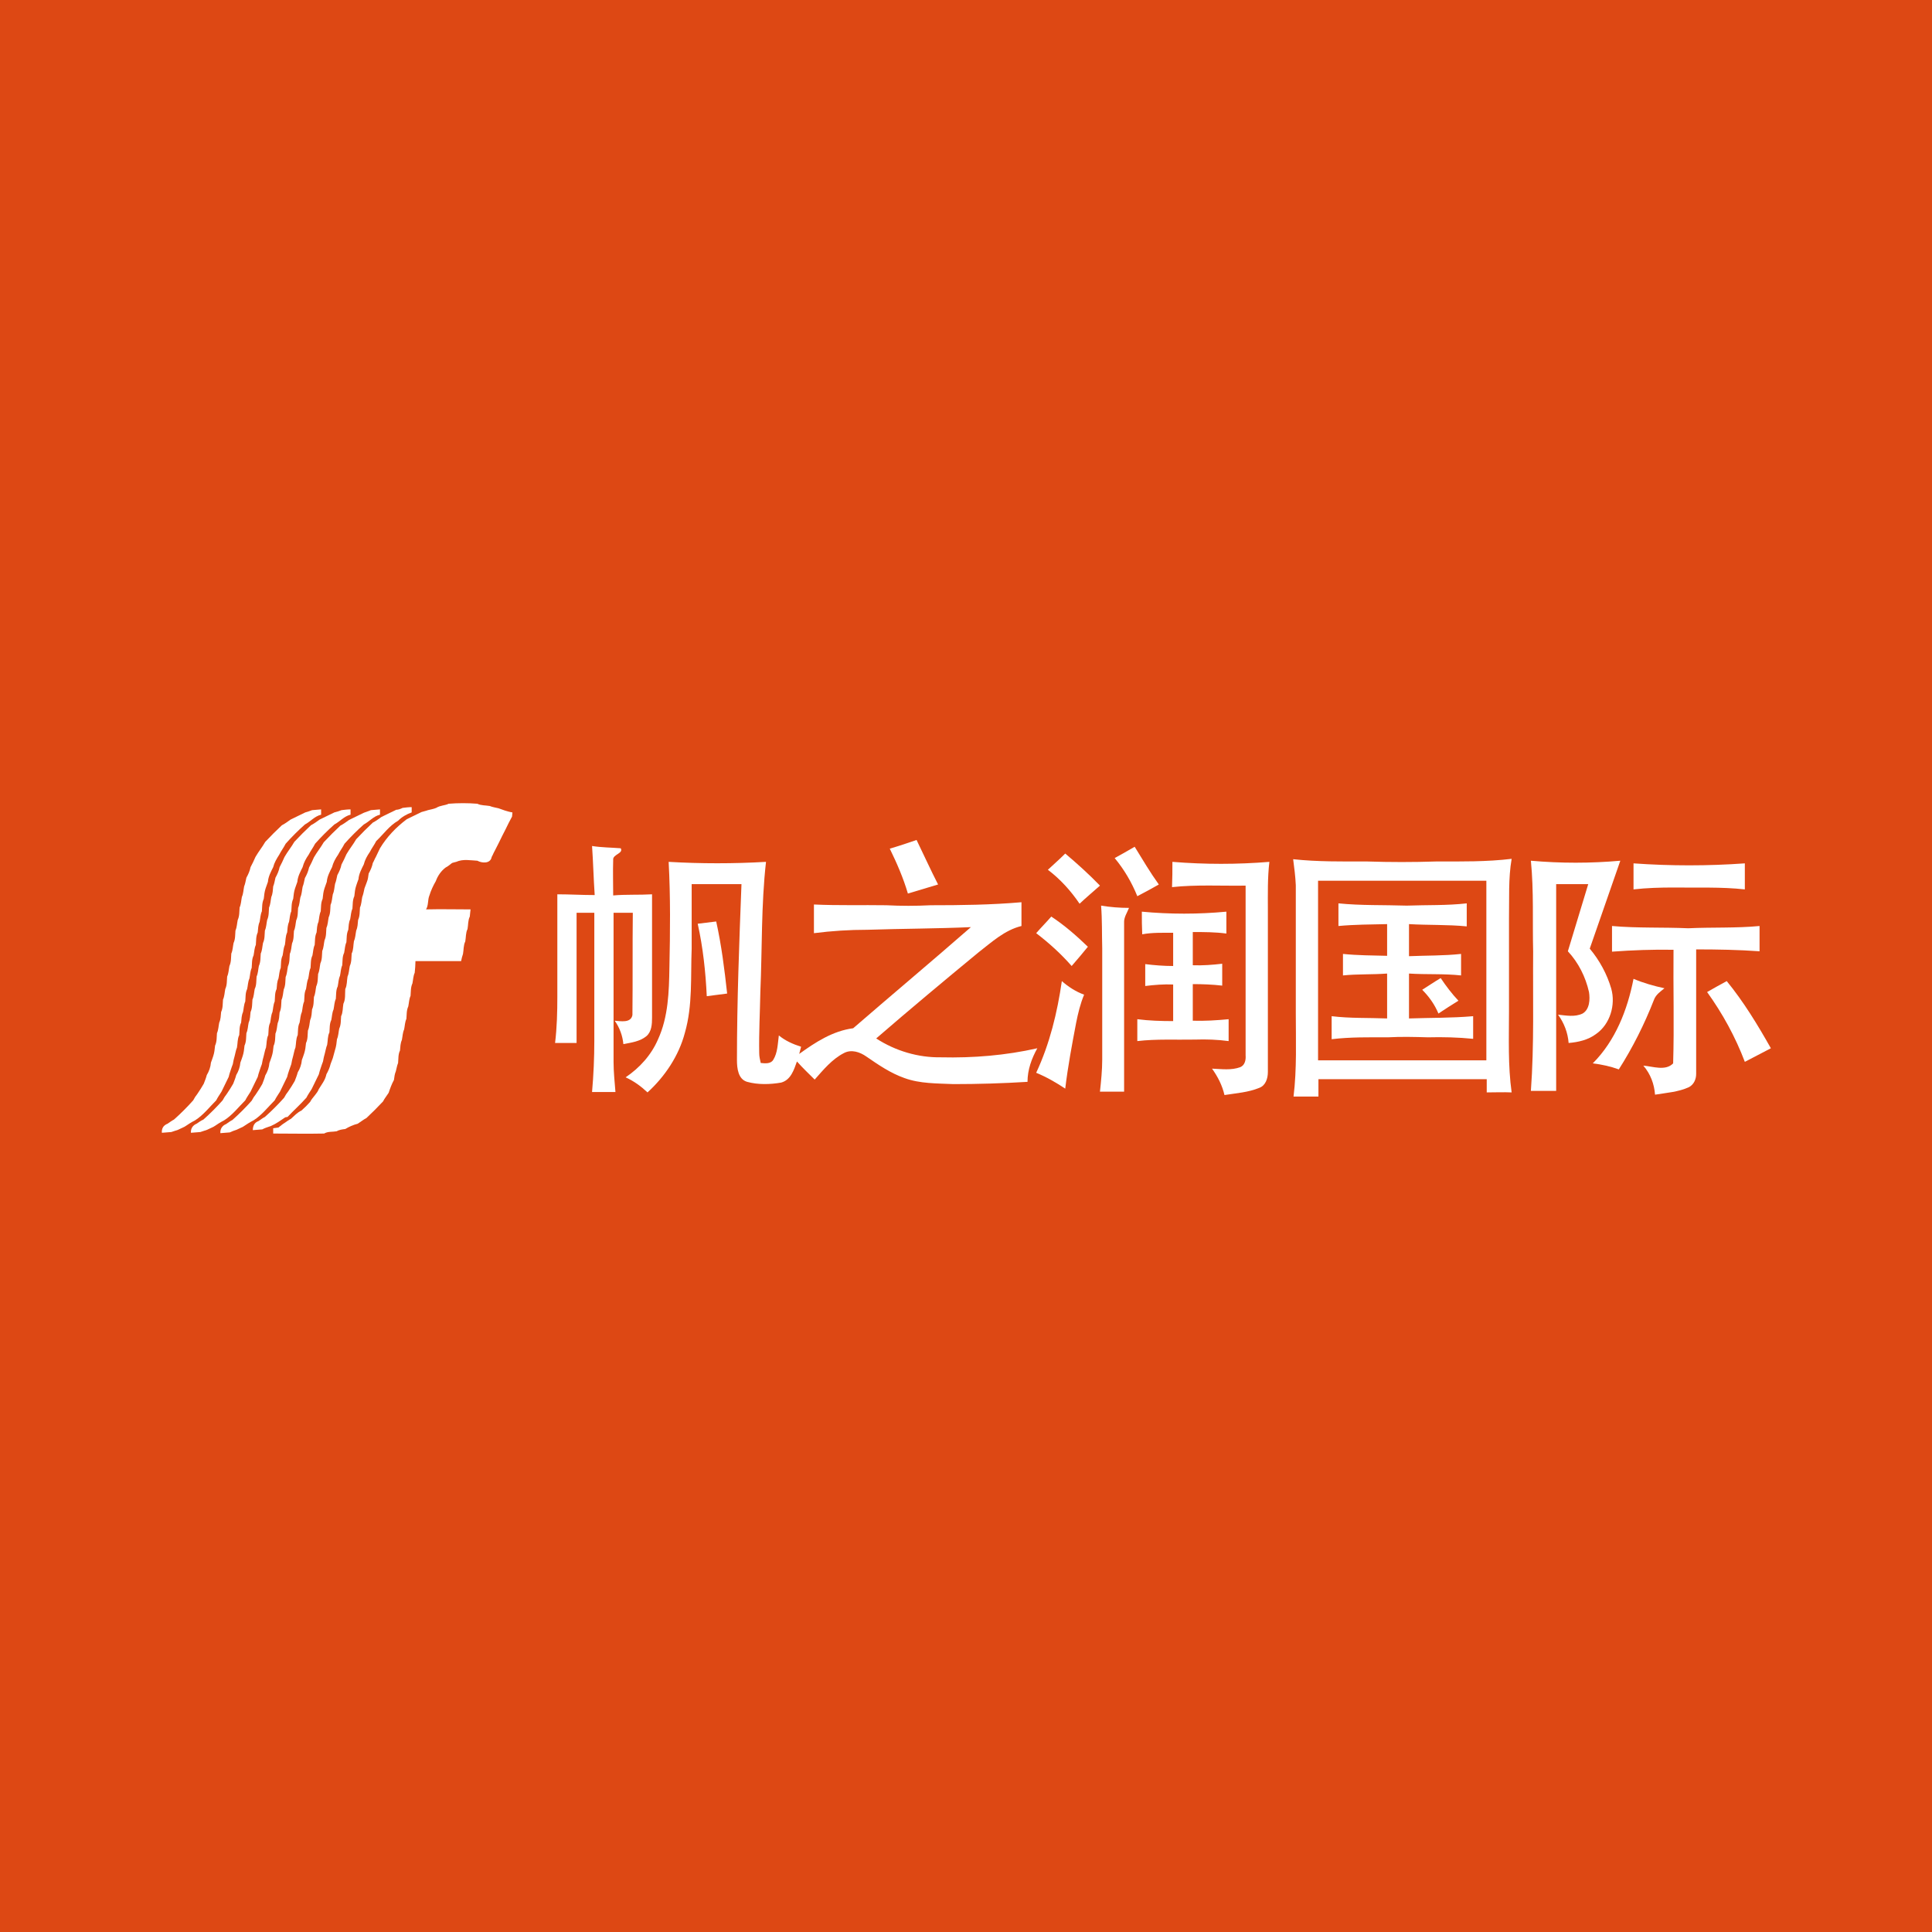 <?xml version="1.0" encoding="utf-8"?>
<!-- Generator: Adobe Illustrator 21.1.0, SVG Export Plug-In . SVG Version: 6.00 Build 0)  -->
<svg version="1.1" id="Layer_1" xmlns="http://www.w3.org/2000/svg" xmlns:xlink="http://www.w3.org/1999/xlink" x="0px" y="0px"
	 viewBox="0 0 512 512" style="enable-background:new 0 0 512 512;" xml:space="preserve">
<style type="text/css">
	.st0{fill:#DD4814;}
	.st1{fill:#FFFFFF;}
</style>
<rect class="st0" width="512" height="512"/>
<g id="_x23_ffffffff">
	<path class="st1" d="M118.9,213c2.5-0.2,5.1-0.2,7.6,0c1,0.5,2.2,0.4,3.3,0.6c0.7,0.3,1.5,0.4,2.3,0.6c0.6,0.2,1.1,0.4,1.7,0.6
		c0.7,0.2,1.3,0.4,2,0.5c0,0.3-0.1,0.8-0.1,1.1c-0.3,0.6-0.6,1.1-0.9,1.7c-0.5,1.1-1.1,2.2-1.7,3.4c-0.6,1.3-1.3,2.6-2,4
		c-0.3,0.5-0.5,1.1-0.8,1.6c-0.3,1.8-2.5,1.7-3.8,1c-1.9-0.1-3.8-0.5-5.6,0.3c-0.3,0.1-0.9,0.2-1.1,0.3c-0.5,0.4-1.1,0.9-1.7,1.2
		c-1.2,0.9-2.1,2.2-2.6,3.6c-0.7,1.2-1.3,2.5-1.7,3.8c-0.5,1.2-0.2,2.6-0.9,3.7c3.9-0.1,7.8,0,11.8,0c-0.1,0.6-0.1,1.2-0.2,1.9
		c-0.5,1-0.4,2.2-0.6,3.3c-0.5,1-0.4,2.2-0.6,3.3c-0.5,1-0.4,2.2-0.6,3.3c-0.2,0.6-0.4,1.3-0.5,1.9c-4,0-8,0-12.1,0
		c0,1-0.1,2.1-0.2,3.1c-0.4,0.9-0.4,1.8-0.6,2.8c-0.5,1.1-0.4,2.2-0.5,3.3c-0.4,0.9-0.4,1.8-0.6,2.8c-0.5,1.1-0.4,2.2-0.5,3.3
		c-0.4,0.9-0.4,1.8-0.6,2.8c-0.4,0.9-0.4,1.8-0.6,2.8c-0.4,0.9-0.4,1.8-0.5,2.8c-0.5,1-0.4,2.2-0.5,3.3c-0.3,0.7-0.4,1.5-0.6,2.2
		c-0.3,0.7-0.4,1.5-0.5,2.3c-0.6,1.1-1,2.2-1.4,3.4c-0.5,0.8-1.1,1.5-1.5,2.3c-1.4,1.5-2.9,3-4.4,4.4c-0.8,0.4-1.5,1-2.3,1.5
		c-1.2,0.3-2.3,0.8-3.3,1.4c-0.8,0.1-1.6,0.2-2.3,0.6c-1.1,0.2-2.3,0-3.3,0.6c-4.5,0.1-9,0-13.5,0c0-0.3,0-1,0-1.4
		c0.5-0.1,1-0.1,1.4-0.2c0.5-0.4,1.1-0.9,1.6-1.2c0.6-0.4,1.1-0.8,1.7-1.1c0.9-0.8,1.7-1.7,2.8-2.2c0.8-0.7,1.6-1.5,2.3-2.3
		c0.6-1.2,1.8-2.1,2.3-3.4c0.8-1.3,1.7-2.4,2-3.9c0.5-0.9,0.9-1.8,1.1-2.7c0.2-0.5,0.4-1.1,0.6-1.6c0.2-0.7,0.4-1.5,0.6-2.2
		c0.3-0.9,0.4-1.8,0.5-2.8c0.4-0.9,0.4-1.9,0.6-2.8c0.5-1.1,0.4-2.2,0.5-3.3c0.5-1,0.4-2.2,0.6-3.3c0.6-1.2,0.4-2.6,0.5-3.9
		c0.5-1,0.4-2.2,0.6-3.3c0.4-0.9,0.4-1.9,0.6-2.8c0.5-1.1,0.4-2.2,0.5-3.3c0.5-1,0.4-2.2,0.6-3.3c0.4-0.9,0.4-1.8,0.6-2.8
		c0.4-0.9,0.4-1.8,0.5-2.8c0.5-1.1,0.4-2.2,0.5-3.3c0.4-0.9,0.4-1.8,0.6-2.8c0.3-0.7,0.4-1.5,0.6-2.3c0.2-0.5,0.4-1.1,0.6-1.6
		c0.3-0.7,0.4-1.5,0.5-2.3c0.5-0.9,0.9-1.8,1.1-2.8c0.3-0.5,0.5-1.1,0.8-1.6c0.4-0.8,0.7-1.5,1.1-2.3c1.8-3,4.3-5.6,7.1-7.7
		c1.3-0.6,2.6-1.3,3.9-1.9c0.6-0.2,1.2-0.3,1.7-0.5c0.8-0.2,1.5-0.3,2.2-0.6C116.7,213.4,117.9,213.5,118.9,213z"/>
	<path class="st1" d="M106.7,214.1c0.8-0.1,1.6-0.2,2.4-0.2c0,0.4,0,1.1,0,1.4c-1.4,0.5-2.6,1.2-3.6,2.2c-2.3,1.3-3.9,3.6-5.8,5.4
		c-0.5,1-1.2,1.9-1.7,2.9c-0.7,1-1.3,2.1-1.6,3.3c-0.6,1.2-1.3,2.5-1.4,3.9c-0.2,0.5-0.4,1.1-0.6,1.7c-0.3,0.9-0.4,1.8-0.5,2.8
		c-0.5,1.1-0.4,2.2-0.5,3.3c-0.4,0.9-0.4,1.8-0.6,2.8c-0.4,0.9-0.4,1.8-0.5,2.8c-0.5,1.1-0.4,2.2-0.5,3.3c-0.4,0.9-0.4,1.8-0.6,2.8
		c-0.5,1-0.4,2.2-0.5,3.3c-0.4,0.9-0.4,1.9-0.6,2.8c-0.4,0.9-0.4,1.8-0.6,2.8c-0.5,1-0.4,2.2-0.5,3.3c-0.4,0.9-0.4,1.8-0.6,2.8
		c-0.4,0.9-0.4,1.8-0.6,2.8c-0.5,1-0.4,2.2-0.5,3.3c-0.5,1-0.4,2.2-0.6,3.3c-0.3,0.7-0.4,1.5-0.6,2.2c-0.2,0.7-0.4,1.5-0.5,2.2
		c-0.2,0.5-0.4,1.1-0.6,1.7c-0.2,0.6-0.4,1.2-0.5,1.7c-0.6,1.3-1.3,2.6-1.9,3.9c-0.5,0.8-1,1.5-1.4,2.3c-1.6,1.8-3.4,3.4-5,5.1
		c-0.2,0-0.5,0.1-0.6,0.1c-1.2,0.8-2.4,1.7-3.8,2.3c-0.8,0.3-1.6,0.5-2.3,0.9c-0.8,0.1-1.7,0.1-2.5,0.2c0-1.1,0.4-2,1.5-2.4
		c0.6-0.4,1.1-0.8,1.7-1.1c1.8-1.6,3.5-3.3,5.1-5.1c0.3-0.6,0.7-1.2,1.1-1.7c0.6-0.9,1.2-1.8,1.7-2.7c0.3-0.8,0.6-1.5,0.8-2.3
		c0.6-1,1-2.1,1.1-3.3c0.2-0.5,0.4-1.1,0.6-1.7c0.3-0.9,0.4-1.8,0.5-2.8c0.5-1,0.4-2.2,0.5-3.3c0.4-0.9,0.4-1.8,0.6-2.8
		c0.4-0.9,0.4-1.8,0.5-2.8c0.5-1.1,0.4-2.2,0.5-3.3c0.4-0.9,0.4-1.8,0.6-2.8c0.5-1.1,0.4-2.2,0.5-3.3c0.4-0.9,0.4-1.8,0.6-2.8
		c0.5-1.1,0.4-2.2,0.5-3.3c0.4-0.9,0.4-1.9,0.6-2.8c0.5-1.1,0.4-2.2,0.5-3.3c0.4-0.9,0.4-1.8,0.6-2.8c0.5-1.1,0.4-2.2,0.5-3.3
		c0.4-0.9,0.4-1.8,0.6-2.8c0.4-0.9,0.4-1.8,0.6-2.8c0.3-0.7,0.4-1.5,0.6-2.3c0.5-0.9,0.9-1.8,1.1-2.8c0.5-0.9,0.9-1.8,1.3-2.7
		c0.8-1.4,1.8-2.6,2.6-4c1.4-1.5,2.9-3,4.4-4.4c0.8-0.4,1.6-1,2.3-1.5c1.3-0.6,2.6-1.3,3.9-1.9C105.5,214.6,106.1,214.4,106.7,214.1
		z"/>
	<path class="st1" d="M82.7,214.7c0.8-0.1,1.6-0.1,2.4-0.2c0,0.4,0,1.1,0,1.4c-1.7,0.4-2.8,1.8-4.3,2.6c-1.8,1.6-3.5,3.3-5.1,5.1
		c-0.5,1-1.2,1.9-1.7,2.9c-0.7,1.1-1.3,2.1-1.6,3.3c-0.6,1.2-1.3,2.5-1.4,3.9c-0.2,0.6-0.4,1.1-0.6,1.7c-0.3,0.9-0.4,1.8-0.5,2.8
		c-0.5,1.1-0.4,2.2-0.5,3.3c-0.4,0.9-0.4,1.8-0.6,2.8c-0.4,0.9-0.4,1.8-0.5,2.8c-0.5,1.1-0.4,2.2-0.5,3.3c-0.4,0.9-0.4,1.8-0.6,2.8
		c-0.5,1-0.4,2.2-0.5,3.3c-0.4,0.9-0.4,1.8-0.6,2.8c-0.4,0.9-0.4,1.9-0.6,2.8c-0.5,1-0.4,2.2-0.5,3.3c-0.4,0.9-0.4,1.9-0.6,2.8
		c-0.4,0.9-0.4,1.8-0.5,2.8c-0.5,1-0.4,2.2-0.5,3.3c-0.5,1-0.4,2.2-0.6,3.3c-0.3,0.7-0.4,1.5-0.6,2.2c-0.2,0.7-0.4,1.5-0.5,2.2
		c-0.2,0.5-0.4,1.1-0.6,1.7c-0.2,0.6-0.4,1.2-0.5,1.7c-0.6,1.3-1.3,2.6-1.9,3.9c-0.5,0.8-1,1.5-1.4,2.3c-1.8,1.8-3.4,3.9-5.6,5.3
		c-1,0.5-1.9,1.1-2.8,1.7c-0.6,0.3-1.1,0.5-1.7,0.8c-0.6,0.2-1.2,0.4-1.8,0.6c-0.8,0.1-1.7,0.1-2.5,0.2c-0.1-1.1,0.4-2,1.5-2.4
		c0.6-0.4,1.1-0.8,1.7-1.1c1.8-1.6,3.5-3.3,5.1-5.1c0.3-0.6,0.7-1.2,1.1-1.7c0.6-0.9,1.2-1.8,1.7-2.7c0.3-0.8,0.6-1.5,0.8-2.3
		c0.6-1,1-2.1,1.1-3.3c0.2-0.5,0.4-1.1,0.6-1.7c0.3-0.9,0.4-1.8,0.5-2.8c0.5-1.1,0.4-2.2,0.5-3.3c0.4-0.9,0.4-1.9,0.6-2.8
		c0.4-0.9,0.4-1.8,0.5-2.8c0.5-1.1,0.4-2.2,0.5-3.3c0.4-0.9,0.4-1.8,0.6-2.8c0.5-1.1,0.4-2.2,0.5-3.3c0.4-0.9,0.4-1.8,0.6-2.8
		c0.5-1.1,0.4-2.2,0.5-3.3c0.4-0.9,0.4-1.9,0.6-2.8c0.5-1.1,0.4-2.2,0.5-3.3c0.4-0.9,0.4-1.9,0.6-2.8c0.5-1.1,0.4-2.2,0.5-3.3
		c0.4-0.9,0.4-1.8,0.6-2.8c0.4-0.9,0.4-1.8,0.6-2.8c0.3-0.7,0.4-1.5,0.6-2.3c0.5-0.9,0.9-1.8,1.1-2.8c0.5-0.9,0.9-1.8,1.3-2.7
		c0.8-1.4,1.8-2.6,2.6-4c1.4-1.5,2.9-3,4.4-4.4c0.8-0.4,1.6-1,2.3-1.5c1.3-0.6,2.6-1.3,3.9-1.9C81.6,215.1,82.2,214.9,82.7,214.7z"
		/>
	<path class="st1" d="M90.5,214.7c0.8-0.1,1.6-0.2,2.4-0.2c0,0.4,0,1.1,0,1.4c-1.7,0.4-2.8,1.8-4.3,2.6c-1.8,1.6-3.5,3.3-5.1,5.1
		c-0.5,1-1.2,1.9-1.7,2.9c-0.7,1-1.3,2.1-1.6,3.3c-0.6,1.2-1.3,2.5-1.4,3.9c-0.2,0.6-0.4,1.1-0.6,1.7c-0.3,0.9-0.4,1.8-0.5,2.8
		c-0.5,1.1-0.4,2.2-0.5,3.3c-0.4,0.9-0.4,1.8-0.6,2.8c-0.4,0.9-0.4,1.8-0.5,2.8c-0.5,1.1-0.4,2.2-0.6,3.3c-0.4,0.9-0.4,1.8-0.6,2.8
		c-0.5,1-0.4,2.2-0.5,3.3c-0.4,0.9-0.4,1.9-0.6,2.8c-0.4,0.9-0.4,1.8-0.5,2.8c-0.5,1-0.4,2.2-0.5,3.3c-0.4,0.9-0.4,1.9-0.6,2.8
		c-0.4,0.9-0.4,1.8-0.6,2.8c-0.5,1-0.4,2.2-0.5,3.3c-0.5,1-0.4,2.2-0.6,3.3c-0.3,0.7-0.4,1.5-0.6,2.2c-0.2,0.7-0.4,1.5-0.5,2.2
		c-0.2,0.5-0.4,1.1-0.6,1.7c-0.2,0.6-0.4,1.2-0.5,1.7c-0.6,1.3-1.3,2.6-1.9,3.9c-0.5,0.8-1,1.5-1.4,2.3c-1.8,1.8-3.4,3.9-5.6,5.3
		c-1,0.5-1.9,1.1-2.8,1.7c-0.6,0.3-1.1,0.5-1.7,0.8c-0.6,0.2-1.2,0.4-1.8,0.6c-0.8,0.1-1.7,0.1-2.5,0.2c-0.1-1.1,0.5-2,1.5-2.4
		c0.6-0.4,1.1-0.8,1.8-1.1c1.8-1.6,3.5-3.3,5.1-5.1c0.3-0.6,0.7-1.2,1.1-1.7c0.6-0.9,1.2-1.8,1.7-2.7c0.3-0.8,0.6-1.5,0.8-2.3
		c0.6-1,1-2.1,1.1-3.3c0.2-0.5,0.4-1.1,0.6-1.7c0.3-0.9,0.4-1.8,0.5-2.8c0.5-1.1,0.4-2.2,0.5-3.3c0.4-0.9,0.4-1.9,0.6-2.8
		c0.4-0.9,0.4-1.9,0.5-2.8c0.5-1.1,0.4-2.2,0.5-3.3c0.4-0.9,0.4-1.8,0.6-2.8c0.5-1,0.4-2.2,0.5-3.3c0.4-0.9,0.4-1.8,0.6-2.8
		c0.5-1.1,0.4-2.2,0.5-3.3c0.4-0.9,0.4-1.8,0.6-2.8c0.5-1.1,0.4-2.2,0.5-3.3c0.4-0.9,0.4-1.9,0.6-2.8c0.5-1.1,0.4-2.2,0.5-3.3
		c0.4-0.9,0.4-1.8,0.6-2.8c0.4-0.9,0.4-1.8,0.5-2.8c0.3-0.7,0.4-1.5,0.6-2.3c0.5-0.9,0.9-1.8,1.1-2.8c0.5-0.9,0.9-1.8,1.3-2.7
		c0.8-1.4,1.8-2.6,2.6-4c1.4-1.5,2.9-3,4.4-4.4c0.8-0.4,1.6-1,2.3-1.5c1.3-0.6,2.6-1.3,3.9-1.9C89.4,215.1,90,214.9,90.5,214.7z"/>
	<path class="st1" d="M98.3,214.7c0.8-0.1,1.6-0.1,2.4-0.2c0,0.4,0,1.1,0,1.4c-1.7,0.4-2.8,1.8-4.3,2.6c-1.8,1.6-3.5,3.3-5.1,5.1
		c-0.5,1-1.2,1.9-1.7,2.9c-0.7,1-1.3,2.1-1.6,3.3c-0.6,1.2-1.3,2.5-1.4,3.9c-0.2,0.6-0.4,1.1-0.6,1.7c-0.3,0.9-0.4,1.8-0.5,2.8
		c-0.5,1.1-0.4,2.2-0.5,3.3c-0.4,0.9-0.4,1.8-0.6,2.8c-0.4,0.9-0.4,1.8-0.5,2.8c-0.5,1.1-0.4,2.2-0.5,3.3c-0.4,0.9-0.4,1.8-0.6,2.8
		c-0.5,1-0.4,2.2-0.5,3.3c-0.4,0.9-0.4,1.9-0.6,2.8c-0.4,0.9-0.4,1.8-0.6,2.8c-0.5,1-0.4,2.2-0.5,3.3c-0.4,0.9-0.4,1.9-0.6,2.8
		c-0.4,0.9-0.4,1.8-0.6,2.8c-0.5,1-0.4,2.2-0.5,3.3c-0.5,1-0.4,2.2-0.6,3.3c-0.3,0.7-0.4,1.5-0.6,2.2c-0.2,0.7-0.4,1.5-0.5,2.2
		c-0.2,0.6-0.4,1.1-0.6,1.7c-0.2,0.6-0.4,1.2-0.5,1.7c-0.6,1.3-1.3,2.6-1.9,3.9c-0.5,0.8-1,1.5-1.4,2.3c-1.8,1.8-3.4,3.9-5.6,5.3
		c-1,0.5-1.9,1.1-2.8,1.7c-0.6,0.3-1.1,0.5-1.7,0.8c-0.6,0.2-1.2,0.4-1.8,0.7c-0.8,0.1-1.7,0.1-2.5,0.2c-0.1-1.1,0.5-2,1.5-2.4
		c0.6-0.4,1.1-0.8,1.7-1.1c1.8-1.6,3.5-3.3,5.1-5.1c0.3-0.6,0.7-1.2,1.1-1.7c0.6-0.9,1.2-1.8,1.7-2.7c0.3-0.8,0.6-1.5,0.8-2.3
		c0.6-1,1-2.1,1.1-3.3c0.2-0.5,0.4-1.1,0.6-1.7c0.3-0.9,0.4-1.8,0.5-2.8c0.5-1.1,0.4-2.2,0.5-3.3c0.4-0.9,0.4-1.9,0.6-2.8
		c0.4-0.9,0.4-1.8,0.5-2.8c0.5-1.1,0.4-2.2,0.5-3.3c0.4-0.9,0.4-1.8,0.6-2.8c0.5-1.1,0.4-2.2,0.5-3.3c0.4-0.9,0.4-1.8,0.6-2.8
		c0.5-1.1,0.4-2.2,0.5-3.3c0.4-0.9,0.4-1.8,0.6-2.8c0.5-1.1,0.4-2.2,0.5-3.3c0.4-0.9,0.4-1.8,0.6-2.8c0.5-1.1,0.4-2.2,0.5-3.3
		c0.4-0.9,0.4-1.8,0.6-2.8c0.4-0.9,0.4-1.8,0.6-2.8c0.3-0.7,0.4-1.5,0.6-2.3c0.5-0.9,0.9-1.8,1.1-2.8c0.5-0.9,0.9-1.8,1.3-2.7
		c0.8-1.4,1.8-2.6,2.6-4c1.4-1.5,2.9-3,4.4-4.4c0.8-0.4,1.6-1,2.3-1.5c1.3-0.6,2.6-1.3,3.9-1.9C97.2,215.1,97.8,214.9,98.3,214.7z"
		/>
	<path class="st1" d="M235.8,224.9c2.4-0.7,4.8-1.5,7.1-2.3c1.9,3.9,3.7,7.9,5.7,11.8c-2.7,0.8-5.3,1.6-8,2.4
		C239.4,232.7,237.7,228.8,235.8,224.9z"/>
	<path class="st1" d="M156.9,224.2c2.5,0.4,5.1,0.4,7.6,0.6c0.8,1.4-2.2,1.6-2,3.1c-0.1,3.1,0,6.2,0,9.4c3.4-0.3,6.9-0.1,10.3-0.3
		c0,10.9,0,21.8,0,32.7c0,1.7-0.1,3.7-1.5,4.9c-1.7,1.4-4,1.7-6.1,2.1c-0.2-2.2-1-4.4-2.3-6.2c1.5,0.1,4.3,0.7,4.7-1.5
		c0.1-9,0-18.1,0.1-27.1c-1.7,0-3.4,0-5.1,0c0,13.2,0,26.4,0,39.5c0,2.7,0.3,5.4,0.5,8c-2.1,0-4.1,0-6.2,0c0.4-4.5,0.6-9.1,0.6-13.6
		c0-11.3,0-22.6,0-33.9c-1.6,0-3.2,0-4.7,0c0,11.5,0,23,0,34.5c-1.9,0-3.8,0-5.7,0c0.5-4.1,0.6-8.2,0.6-12.3c0-9,0-18.1,0-27.1
		c3.3,0,6.6,0.2,9.9,0.2C157.3,232.8,157.2,228.5,156.9,224.2z"/>
	<path class="st1" d="M295.4,227.4c1.8-1,3.6-2,5.3-3c2.1,3.4,4.1,6.8,6.4,10c-1.9,1.1-3.8,2.1-5.7,3.1
		C299.9,233.8,297.9,230.4,295.4,227.4z"/>
	<path class="st1" d="M277.7,230.5c1.5-1.4,3.1-2.8,4.6-4.3c3.2,2.7,6.3,5.5,9.2,8.5c-1.8,1.6-3.6,3.1-5.4,4.8
		C283.8,236.1,281,233,277.7,230.5z"/>
	<path class="st1" d="M342.7,227.7c6.5,0.7,13,0.6,19.6,0.6c6.1,0.2,12.2,0.2,18.3,0c6.7,0,13.4,0.1,20-0.7
		c-0.9,5.2-0.6,10.6-0.7,15.8c0,8.2,0,16.3,0,24.5c0,7.2-0.3,14.4,0.7,21.6c-2.2-0.1-4.4,0-6.6,0c0-1.2,0-2.3,0-3.5
		c-14.9,0-29.8,0-44.6,0c0,1.5,0,3.1,0,4.6c-2.2,0-4.4,0-6.6,0c0.9-7.3,0.6-14.8,0.6-22.1c0-11.3,0-22.6,0-33.9
		C343.3,232.3,343,230,342.7,227.7 M349.3,233.4c0,15.9,0,31.7,0,47.6c14.9,0,29.8,0,44.6,0c0-15.9,0-31.7,0-47.6
		C379.1,233.4,364.2,233.4,349.3,233.4z"/>
	<path class="st1" d="M177.2,228.4c8.6,0.5,17.2,0.5,25.8,0c-1.3,11.5-1,23-1.5,34.5c-0.1,5.4-0.4,10.8-0.3,16.2
		c0,0.9,0.2,1.7,0.4,2.6c1.1,0.1,2.6,0.3,3.3-0.8c1.2-1.9,1.2-4.3,1.5-6.5c1.7,1.4,3.7,2.3,5.9,3c-0.1,0.5-0.4,1.4-0.5,1.9
		c4.3-3.1,8.9-6.1,14.3-6.8c10.4-9,20.9-17.8,31.2-26.8c-9.1,0.4-18.3,0.4-27.4,0.7c-4.8,0-9.5,0.3-14.2,0.9c0-2.5,0-5.1,0-7.6
		c6.4,0.3,12.8,0.1,19.2,0.2c3.9,0.2,7.8,0.2,11.7,0c8,0,16.1-0.1,24.1-0.8c0,2.1,0,4.2,0,6.3c-4.5,1.1-7.9,4.3-11.4,7
		c-9.1,7.5-18.2,15.1-27.1,22.8c5.1,3.3,11.1,5.1,17.2,5c8.5,0.2,17.1-0.5,25.5-2.4c-1.5,2.7-2.6,5.7-2.6,8.9
		c-6.5,0.4-13.1,0.6-19.6,0.6c-4.4-0.2-8.9-0.1-13-1.6c-3.7-1.3-6.9-3.5-10.1-5.7c-1.7-1.2-4-2-6-0.9c-3.1,1.6-5.4,4.4-7.7,7
		c-1.6-1.6-3.2-3.1-4.7-4.8c-0.8,2.2-1.6,4.9-4.2,5.6c-2.9,0.5-6.1,0.6-9-0.2c-2.4-0.7-2.7-3.6-2.7-5.8c0-15.6,0.6-31.1,1.2-46.6
		c-4.4,0-8.8,0-13.2,0c0,5.7,0,11.4,0,17.1c-0.3,7.4,0.3,15-1.8,22.3c-1.6,6.1-5.3,11.6-9.9,15.8c-1.7-1.6-3.6-3-5.8-4
		c3.7-2.5,6.8-5.9,8.6-10.1c2.7-5.9,2.9-12.6,3-19C177.6,247,177.7,237.7,177.2,228.4z"/>
	<path class="st1" d="M310.7,228.4c8.6,0.7,17.2,0.7,25.7,0c-0.5,4.2-0.4,8.5-0.4,12.8c0,14.3,0,28.6,0,42.9c0,1.7-0.6,3.6-2.3,4.2
		c-2.9,1.2-6.1,1.4-9.2,1.9c-0.6-2.6-1.8-4.9-3.3-7c2.5,0.1,5.1,0.5,7.5-0.4c1.2-0.5,1.5-1.9,1.4-3.1c0-15,0-30,0-45
		c-6.5,0.1-13-0.3-19.5,0.4C310.7,232.8,310.7,230.6,310.7,228.4z"/>
	<path class="st1" d="M405.7,228.1c7.9,0.7,15.8,0.7,23.7,0c-2.7,7.8-5.4,15.5-8.1,23.3c2.6,3.1,4.6,6.8,5.7,10.6
		c1.2,4.3-0.3,9.4-4,12c-2.1,1.6-4.8,2.2-7.3,2.4c-0.2-2.7-1.2-5.3-2.8-7.5c2.1,0.2,4.4,0.7,6.5-0.3c1.9-1.1,2-3.8,1.7-5.7
		c-0.9-4-2.8-7.8-5.6-10.8c1.8-5.9,3.6-11.9,5.4-17.8c-2.8,0-5.7,0-8.5,0c0,18.3,0,36.5,0,54.8c-2.2,0-4.5,0-6.7,0
		c0.9-12.3,0.5-24.6,0.6-36.9C406.1,244.3,406.5,236.2,405.7,228.1z"/>
	<path class="st1" d="M432.9,228.8c9.8,0.7,19.7,0.7,29.5,0c0,2.3,0,4.6,0,6.9c-6.3-0.7-12.6-0.4-18.9-0.5c-3.5,0-7.1,0.1-10.6,0.5
		C432.9,233.4,432.9,231.1,432.9,228.8z"/>
	<path class="st1" d="M354.7,239.4c6,0.6,12,0.4,18.1,0.6c5.3-0.2,10.6,0,15.9-0.6c0,2,0,4.1,0,6.1c-5.1-0.5-10.2-0.3-15.3-0.6
		c0,2.8,0,5.7,0,8.5c4.6-0.2,9.2-0.1,13.8-0.6c0,1.9,0,3.8,0,5.7c-4.6-0.5-9.2-0.2-13.8-0.5c0,4,0,7.9,0,11.9
		c5.7-0.2,11.3-0.1,17-0.6c0,2,0,4,0,6c-4-0.4-8-0.5-12-0.4c-3.5-0.1-7-0.2-10.6,0c-5,0-9.9-0.1-14.9,0.5c0-2,0-4.1,0-6.1
		c4.9,0.6,9.8,0.4,14.7,0.6c0-4,0-7.9,0-11.9c-3.9,0.3-7.8,0.1-11.7,0.5c0-1.9,0-3.8,0-5.7c3.9,0.4,7.8,0.4,11.7,0.5
		c0-2.8,0-5.6,0-8.4c-4.3,0.1-8.6,0.1-12.9,0.5C354.7,243.5,354.7,241.5,354.7,239.4z"/>
	<path class="st1" d="M291.8,240c2.4,0.4,4.9,0.6,7.4,0.6c-0.5,1.3-1.4,2.5-1.3,4c0,14.9,0,29.8,0,44.7c-2.1,0-4.3,0-6.4,0
		c0.3-2.8,0.6-5.7,0.6-8.5c0-9.8,0-19.7,0-29.5C292,247.5,292.1,243.8,291.8,240z"/>
	<path class="st1" d="M302.6,241.6c7.4,0.7,15,0.7,22.4,0c0,1.9,0,3.9,0,5.8c-3-0.4-5.9-0.4-8.9-0.4c0,2.9,0,5.8,0,8.8
		c2.6,0.1,5.2-0.1,7.8-0.4c0,1.9,0,3.9,0,5.8c-2.6-0.3-5.2-0.4-7.8-0.4c0,3.2,0,6.5,0,9.7c3.2,0.1,6.3-0.1,9.5-0.4
		c0,1.9,0,3.9,0,5.8c-3-0.4-5.9-0.5-8.9-0.4c-5.1,0.1-10.2-0.2-15.3,0.4c0-1.9,0-3.9,0-5.8c3.1,0.4,6.3,0.5,9.5,0.5
		c0-3.2,0-6.5,0-9.7c-2.5-0.1-5,0.1-7.4,0.4c0-1.9,0-3.9,0-5.8c2.4,0.3,4.9,0.5,7.4,0.5c0-2.9,0-5.8,0-8.8c-2.7,0-5.5-0.1-8.2,0.4
		C302.6,245.5,302.6,243.6,302.6,241.6z"/>
	<path class="st1" d="M274.6,247.3c1.3-1.5,2.7-2.9,4-4.4c3.5,2.3,6.7,5.1,9.7,8c-1.4,1.7-2.8,3.4-4.3,5.1
		C281.2,252.8,278,249.9,274.6,247.3z"/>
	<path class="st1" d="M184.9,244.8c1.6-0.2,3.3-0.4,4.9-0.6c1.4,6.3,2.2,12.7,2.9,19.1c-1.8,0.2-3.6,0.5-5.4,0.7
		C187,257.6,186.3,251.1,184.9,244.8z"/>
	<path class="st1" d="M427.2,245.4c6.7,0.6,13.5,0.3,20.2,0.6c6.3-0.3,12.6,0,18.9-0.6c0,2.2,0,4.5,0,6.7
		c-5.6-0.4-11.2-0.5-16.8-0.5c0,11,0,22,0,33c0,1.4-0.6,2.8-1.9,3.5c-2.8,1.3-6,1.5-9,2c-0.2-2.8-1.2-5.5-3.1-7.7
		c2.5,0.2,5.9,1.5,7.9-0.6c0.3-10,0-20.1,0.1-30.1c-5.4-0.1-10.9,0.1-16.3,0.5C427.2,249.9,427.2,247.6,427.2,245.4z"/>
	<path class="st1" d="M376.9,262.3c1.6-1,3.2-2.1,4.9-3.1c1.4,2.1,3,4.2,4.7,6c-1.8,1.1-3.5,2.2-5.3,3.4
		C380.2,266.2,378.7,264.1,376.9,262.3z"/>
	<path class="st1" d="M432.9,259.4c2.6,1.1,5.4,1.9,8.2,2.5c-1.1,0.9-2.3,1.7-2.8,3.1c-2.5,6.4-5.6,12.6-9.3,18.4
		c-2.2-0.8-4.5-1.3-6.9-1.6C428.1,275.8,431.3,267.6,432.9,259.4z"/>
	<path class="st1" d="M281.4,260c1.7,1.5,3.7,2.8,5.9,3.6c-1,2.4-1.6,4.9-2.1,7.4c-1.1,5.8-2.2,11.6-2.9,17.5
		c-2.4-1.6-5-3.1-7.7-4.2C278.2,276.6,280.2,268.3,281.4,260z"/>
	<path class="st1" d="M452.4,262.9c1.7-1,3.4-1.9,5.2-2.9c4.5,5.5,8.2,11.6,11.7,17.8c-2.3,1.2-4.6,2.4-6.9,3.6
		C459.9,274.8,456.5,268.6,452.4,262.9z"/>
</g>
</svg>
